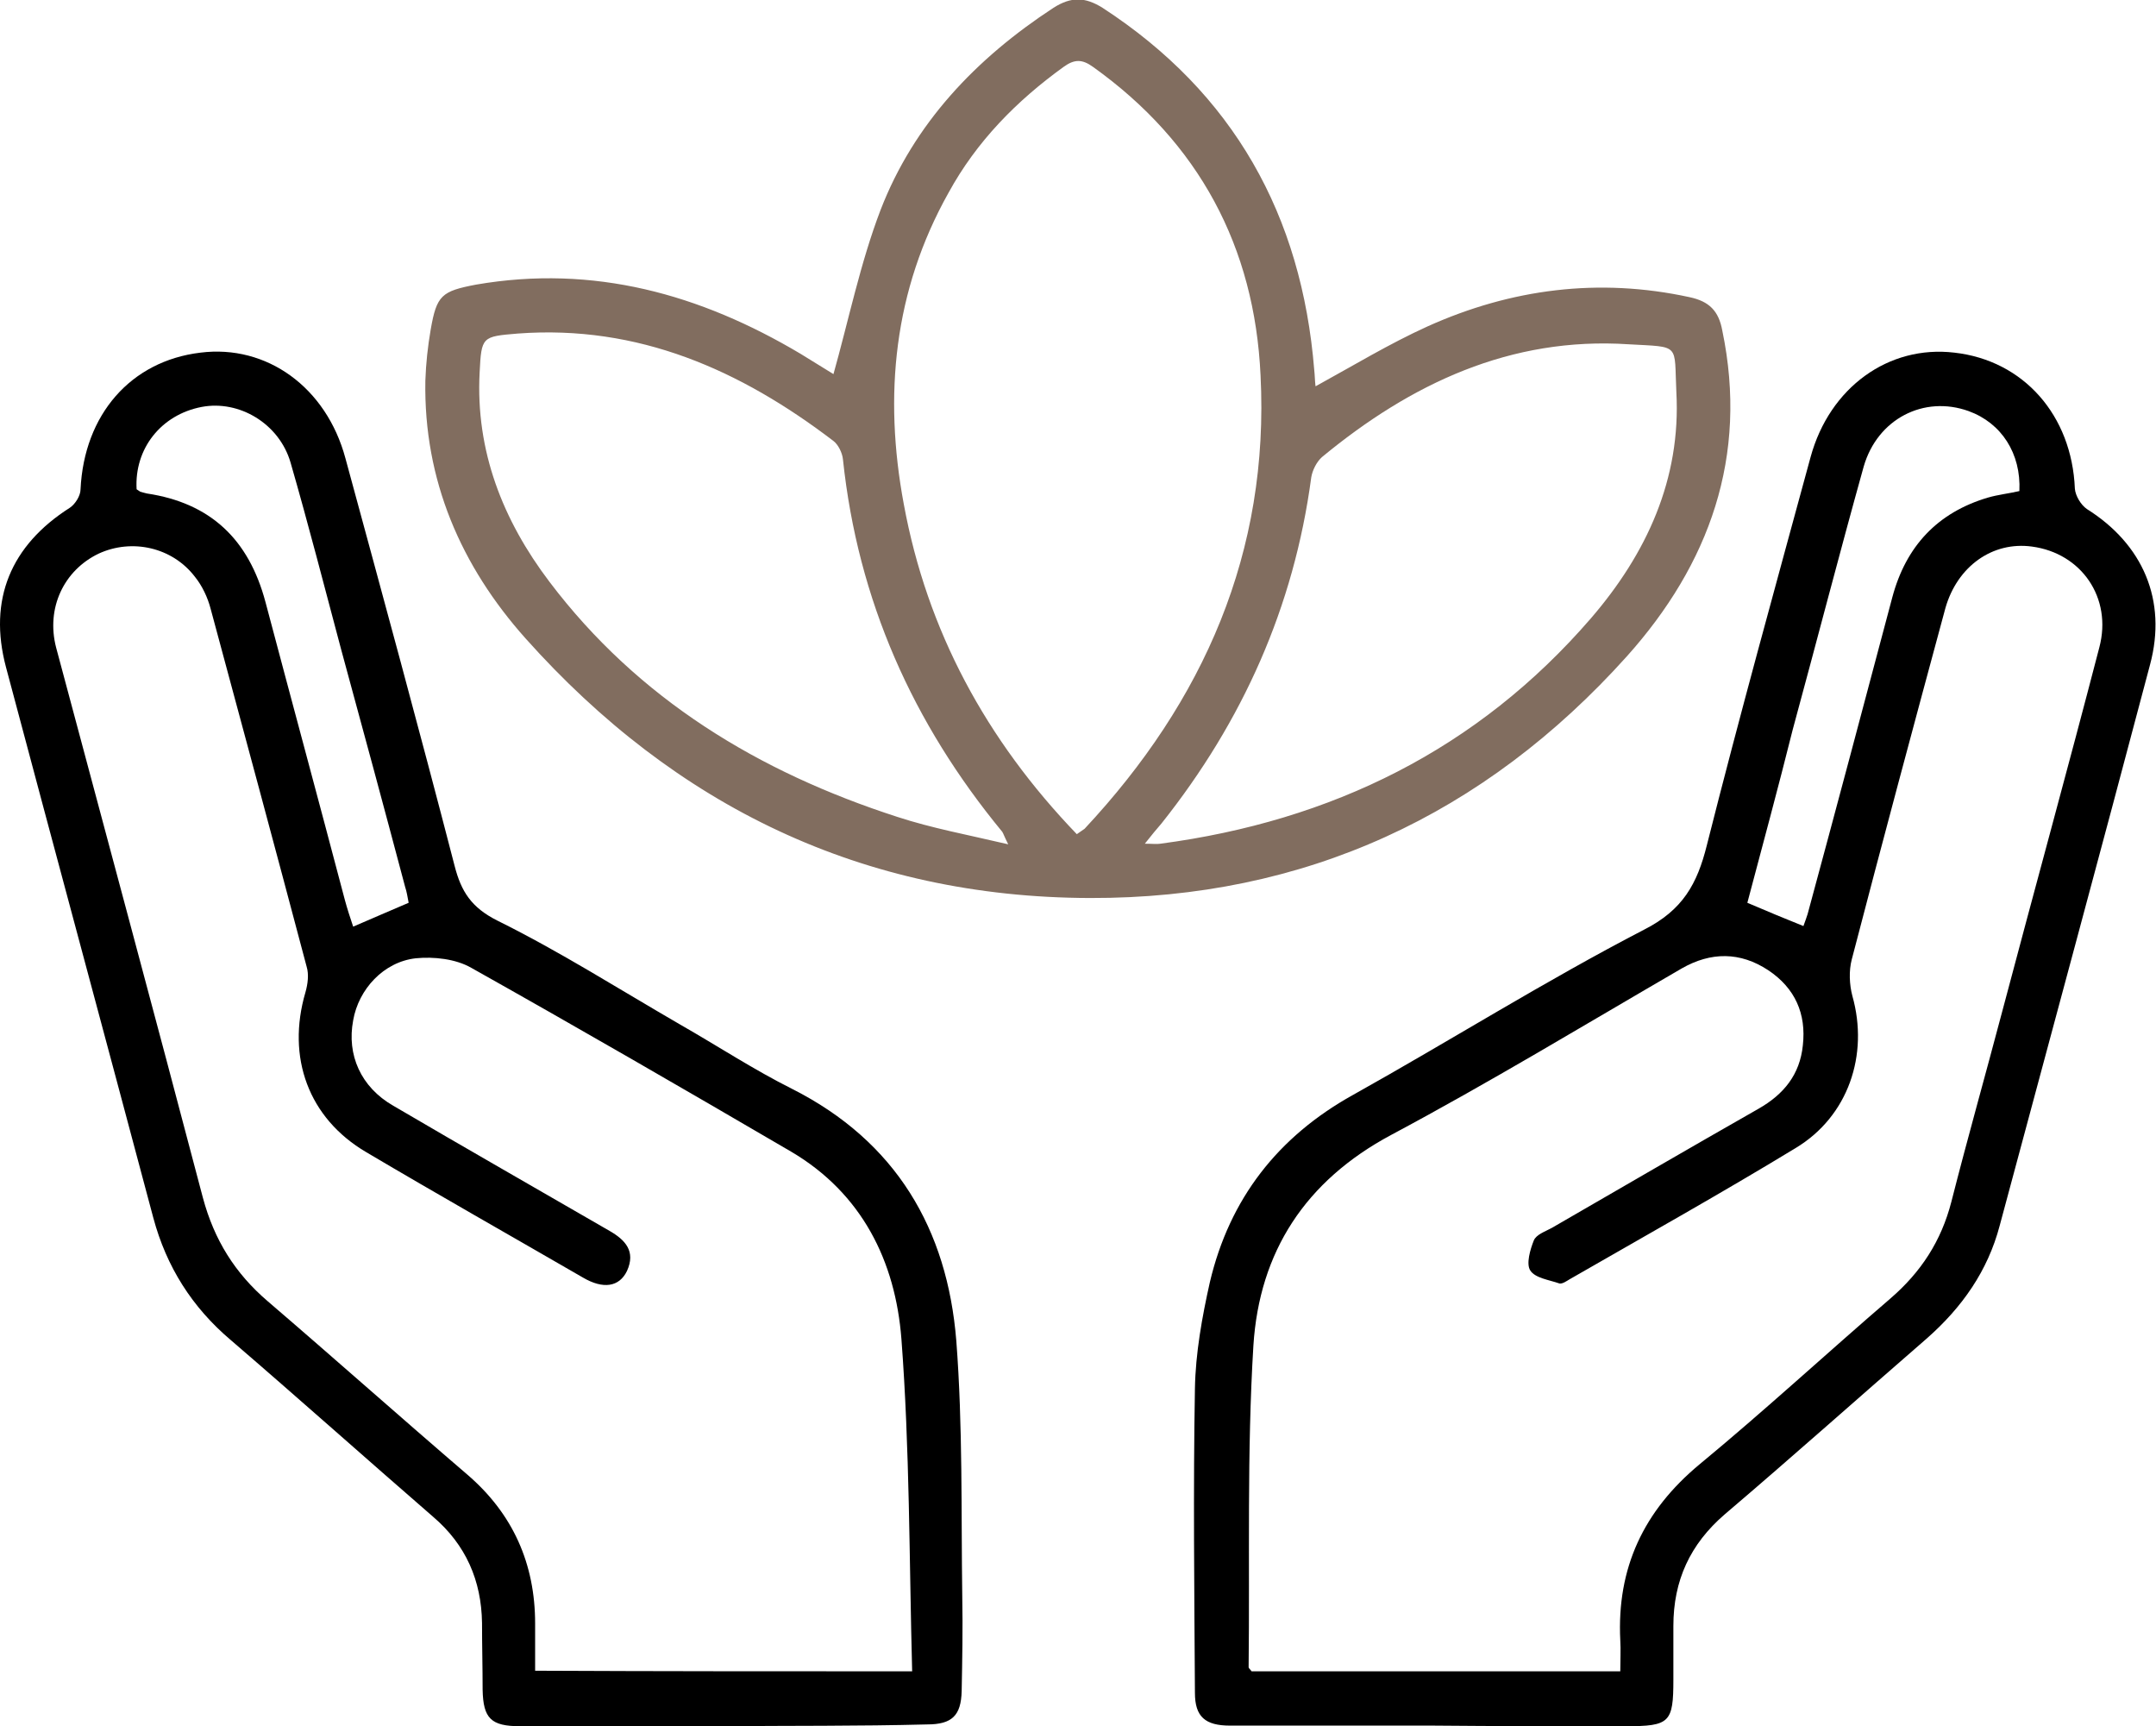 <?xml version="1.0" encoding="utf-8"?>
<!-- Generator: Adobe Illustrator 23.0.1, SVG Export Plug-In . SVG Version: 6.00 Build 0)  -->
<svg version="1.1" id="Layer_1" xmlns="http://www.w3.org/2000/svg" xmlns:xlink="http://www.w3.org/1999/xlink" x="0px" y="0px"
	 viewBox="0 0 361.4 289.3" style="enable-background:new 0 0 361.4 289.3;" xml:space="preserve">
<style type="text/css">
	.st0{fill:#816D5F;}
</style>
<path d="M120.9,289.3c-11.2,0-22.5,0-33.7,0c-4.9,0-6.2-1.3-6.3-6.1c0-3.7-0.1-7.5-0.1-11.2c-0.1-7.1-2.7-13.1-8.2-17.8
	c-11.3-9.8-22.5-19.8-33.9-29.6c-6.5-5.5-10.8-12.3-13-20.5C17.5,173.3,9.2,142.6,1,111.8c-3-11.3,0.8-20.4,10.7-26.7
	c0.9-0.6,1.8-2,1.8-3.1c0.6-12.5,8.4-21.5,20.1-22.9c11.1-1.4,21.1,5.8,24.3,17.7c6.2,22.8,12.4,45.5,18.3,68.3
	c1.1,4.3,2.8,7,7.2,9.2c10.5,5.2,20.4,11.5,30.6,17.4c6.3,3.6,12.4,7.6,18.8,10.8c17.4,8.8,26,23.5,27.5,42.2
	c1.1,14.3,0.8,28.7,1,43c0.1,5.2,0,10.5-0.1,15.7c-0.1,4.1-1.6,5.6-5.8,5.6C143.9,289.3,132.4,289.2,120.9,289.3
	C120.9,289.3,120.9,289.3,120.9,289.3z M152.9,280.1c-0.5-18.8-0.4-37.3-1.8-55.7c-1-13-6.6-24.4-18.5-31.4
	c-17.8-10.4-35.6-20.7-53.6-30.8c-2.6-1.5-6.3-1.9-9.3-1.6c-5.4,0.6-9.6,5.2-10.5,10.4c-1.1,5.8,1.3,11.2,6.7,14.3
	c12.1,7.1,24.2,14,36.3,21c2.6,1.5,4.4,3.4,2.9,6.7c-1.3,2.7-4,3.1-7.4,1.1c-12.1-7-24.3-13.9-36.3-21c-9.7-5.7-13.4-15.9-10.2-26.8
	c0.4-1.4,0.6-3,0.2-4.3c-5.3-20-10.7-40-16.1-60c-0.5-1.9-1.4-3.8-2.6-5.3c-3.8-5-10.6-6.5-16.2-3.9c-5.8,2.8-8.8,9.1-7.1,15.7
	c8.2,30.7,16.5,61.4,24.6,92.2c1.9,7.1,5.4,12.7,10.9,17.4c11.2,9.6,22.2,19.4,33.4,29c7.7,6.6,11.4,15,11.4,25c0,2.6,0,5.2,0,7.9
	C110.7,280.1,131.2,280.1,152.9,280.1z M22.9,82c0.2,0.1,0.4,0.3,0.6,0.4c0.3,0.1,0.7,0.2,1.1,0.3c10.7,1.6,17.1,7.7,19.9,18.2
	c4.4,16.6,8.9,33.2,13.3,49.9c0.4,1.5,0.9,3,1.4,4.5c3.3-1.4,6.2-2.7,9.3-4c-0.2-1-0.3-1.8-0.6-2.7c-3.5-13.2-7.1-26.5-10.7-39.7
	c-2.8-10.5-5.5-21-8.5-31.4C46.8,71,40.1,67,33.8,68.2C27,69.5,22.5,75.2,22.9,82z"/>
<path d="M240.3,289.2c-11.4,0-22.7,0-34.1,0c-4.2,0-5.9-1.5-5.9-5.5c-0.1-17-0.3-34,0-51c0.1-5.9,1.2-12,2.5-17.8
	c3.3-14,11.4-24.4,24-31.4c16.3-9.1,32.2-19.1,48.8-27.7c6.5-3.3,8.9-7.7,10.5-14.1c5.5-21.8,11.5-43.4,17.4-65.1
	c3.2-11.7,13.1-18.8,24.1-17.5c11.6,1.3,19.7,10.5,20.2,22.8c0.1,1.2,1,2.7,2,3.4c9.4,5.9,13.5,15.3,10.6,26.1
	c-8.3,31.4-16.8,62.7-25.2,94c-2,7.6-6.3,13.7-12.2,18.9c-11.3,9.8-22.5,19.8-33.9,29.5c-5.8,5-8.6,11.1-8.6,18.7c0,3,0,6,0,9
	c0,7.2-0.6,7.8-8,7.8C261.8,289.3,251,289.3,240.3,289.2C240.3,289.3,240.3,289.3,240.3,289.2z M271.6,280.1c0-2,0.1-3.6,0-5.2
	c-0.6-12.1,3.9-21.7,13.3-29.5c10.9-9,21.3-18.6,32-27.8c5.1-4.4,8.5-9.6,10.2-16.2c2.7-10.6,5.7-21.2,8.5-31.8
	c5.4-20.4,11-40.7,16.3-61.1c2.2-8.3-3-15.8-11.3-16.9c-6.6-0.9-12.5,3.3-14.5,10.3c-5.3,19.6-10.6,39.3-15.7,58.9
	c-0.5,1.9-0.4,4.2,0.1,6.1c2.8,9.9-0.7,20.2-9.5,25.5c-12.5,7.6-25.2,14.7-37.9,22c-0.5,0.3-1.2,0.8-1.7,0.7
	c-1.7-0.6-4.1-0.9-4.9-2.2c-0.7-1.1,0-3.5,0.6-5c0.4-1,1.9-1.5,3-2.1c11.6-6.7,23.1-13.4,34.7-20c4.2-2.4,6.9-5.7,7.4-10.6
	c0.6-5.3-1.3-9.6-5.8-12.6c-4.7-3.1-9.6-3.1-14.5-0.3c-16.2,9.4-32.2,19.1-48.7,27.9c-14.4,7.7-22.1,19.6-23.1,35.3
	c-1.1,17.9-0.6,35.9-0.8,53.9c0,0.2,0.3,0.4,0.5,0.7C230.2,280.1,250.6,280.1,271.6,280.1z M292.9,151.3c3.5,1.5,6.4,2.7,9.4,3.9
	c0.3-0.8,0.5-1.4,0.7-2c4.8-17.7,9.5-35.4,14.2-53.1c2.3-8.6,7.6-14.2,16-16.7c1.7-0.5,3.6-0.7,5.3-1.1c0.3-6.3-3-11.4-8.5-13.4
	c-7.5-2.7-15.3,1.3-17.6,9.3c-4.1,14.7-7.9,29.4-11.9,44.1C298.1,131.9,295.5,141.5,292.9,151.3z"/>
<path class="st0" d="M139.6,63.1c2.7-9.6,4.6-19,8-27.9c5.6-14.5,16-25.4,29-33.9c3-1.9,5.3-1.8,8.2,0c22,14.3,33.4,34.8,35.5,60.7
	c0.1,0.9,0.1,1.7,0.2,2.6c0,0.1,0.1,0.2,0.1,0.1c6.2-3.4,12.3-7.1,18.7-10c14-6.3,28.7-8.2,43.9-4.9c3.3,0.7,4.9,2.3,5.5,5.6
	c4.4,21.1-2.2,39.2-16,54.6c-23.9,26.6-54,40.6-90,40.5c-38.1-0.1-69.5-15.4-94.6-43.5C77.3,94.9,71,80.5,71.3,63.8
	c0.1-2.9,0.4-5.7,0.9-8.6c1-5.7,1.8-6.4,7.6-7.5c19.7-3.4,37.6,1.6,54.4,11.6c2,1.2,4,2.5,6,3.7C140.4,63.1,140.6,63,139.6,63.1z
	 M180.5,139.8c0.7-0.5,1-0.7,1.3-0.9c20-21.4,31-46.4,29.5-76c-1-21.5-10.3-39-28.1-51.7c-1.8-1.3-3.1-1.3-4.9,0
	c-7.9,5.7-14.6,12.5-19.3,21.1c-9.2,16.4-10.9,34-7.5,52.2C155.4,105.7,165.3,124,180.5,139.8z M191.9,141.4c1.3,0,2,0.1,2.6,0
	c28.7-3.8,53.2-15.8,72.2-37.8c9.3-10.8,15.1-23.3,14.3-37.9c-0.4-8.2,0.8-7.5-8-8c-19.8-1.3-36.5,6.6-51.4,18.9
	c-0.9,0.8-1.6,2.2-1.8,3.4c-2.9,21.7-11.5,40.9-25.1,58C193.9,138.9,193.1,139.9,191.9,141.4z M169,141.5c-0.7-1.4-0.8-1.8-1-2.1
	c-15-18.2-24.2-38.8-26.7-62.4c-0.1-1.1-0.8-2.5-1.6-3.1C124.1,62,107,54.4,86.8,55.9c-6,0.5-6.1,0.5-6.4,6.5
	c-0.7,13.2,3.9,24.8,11.7,35.1c14.9,19.7,35.1,31.9,58.3,39.4C156.2,138.8,162.2,139.9,169,141.5z"/>
</svg>

